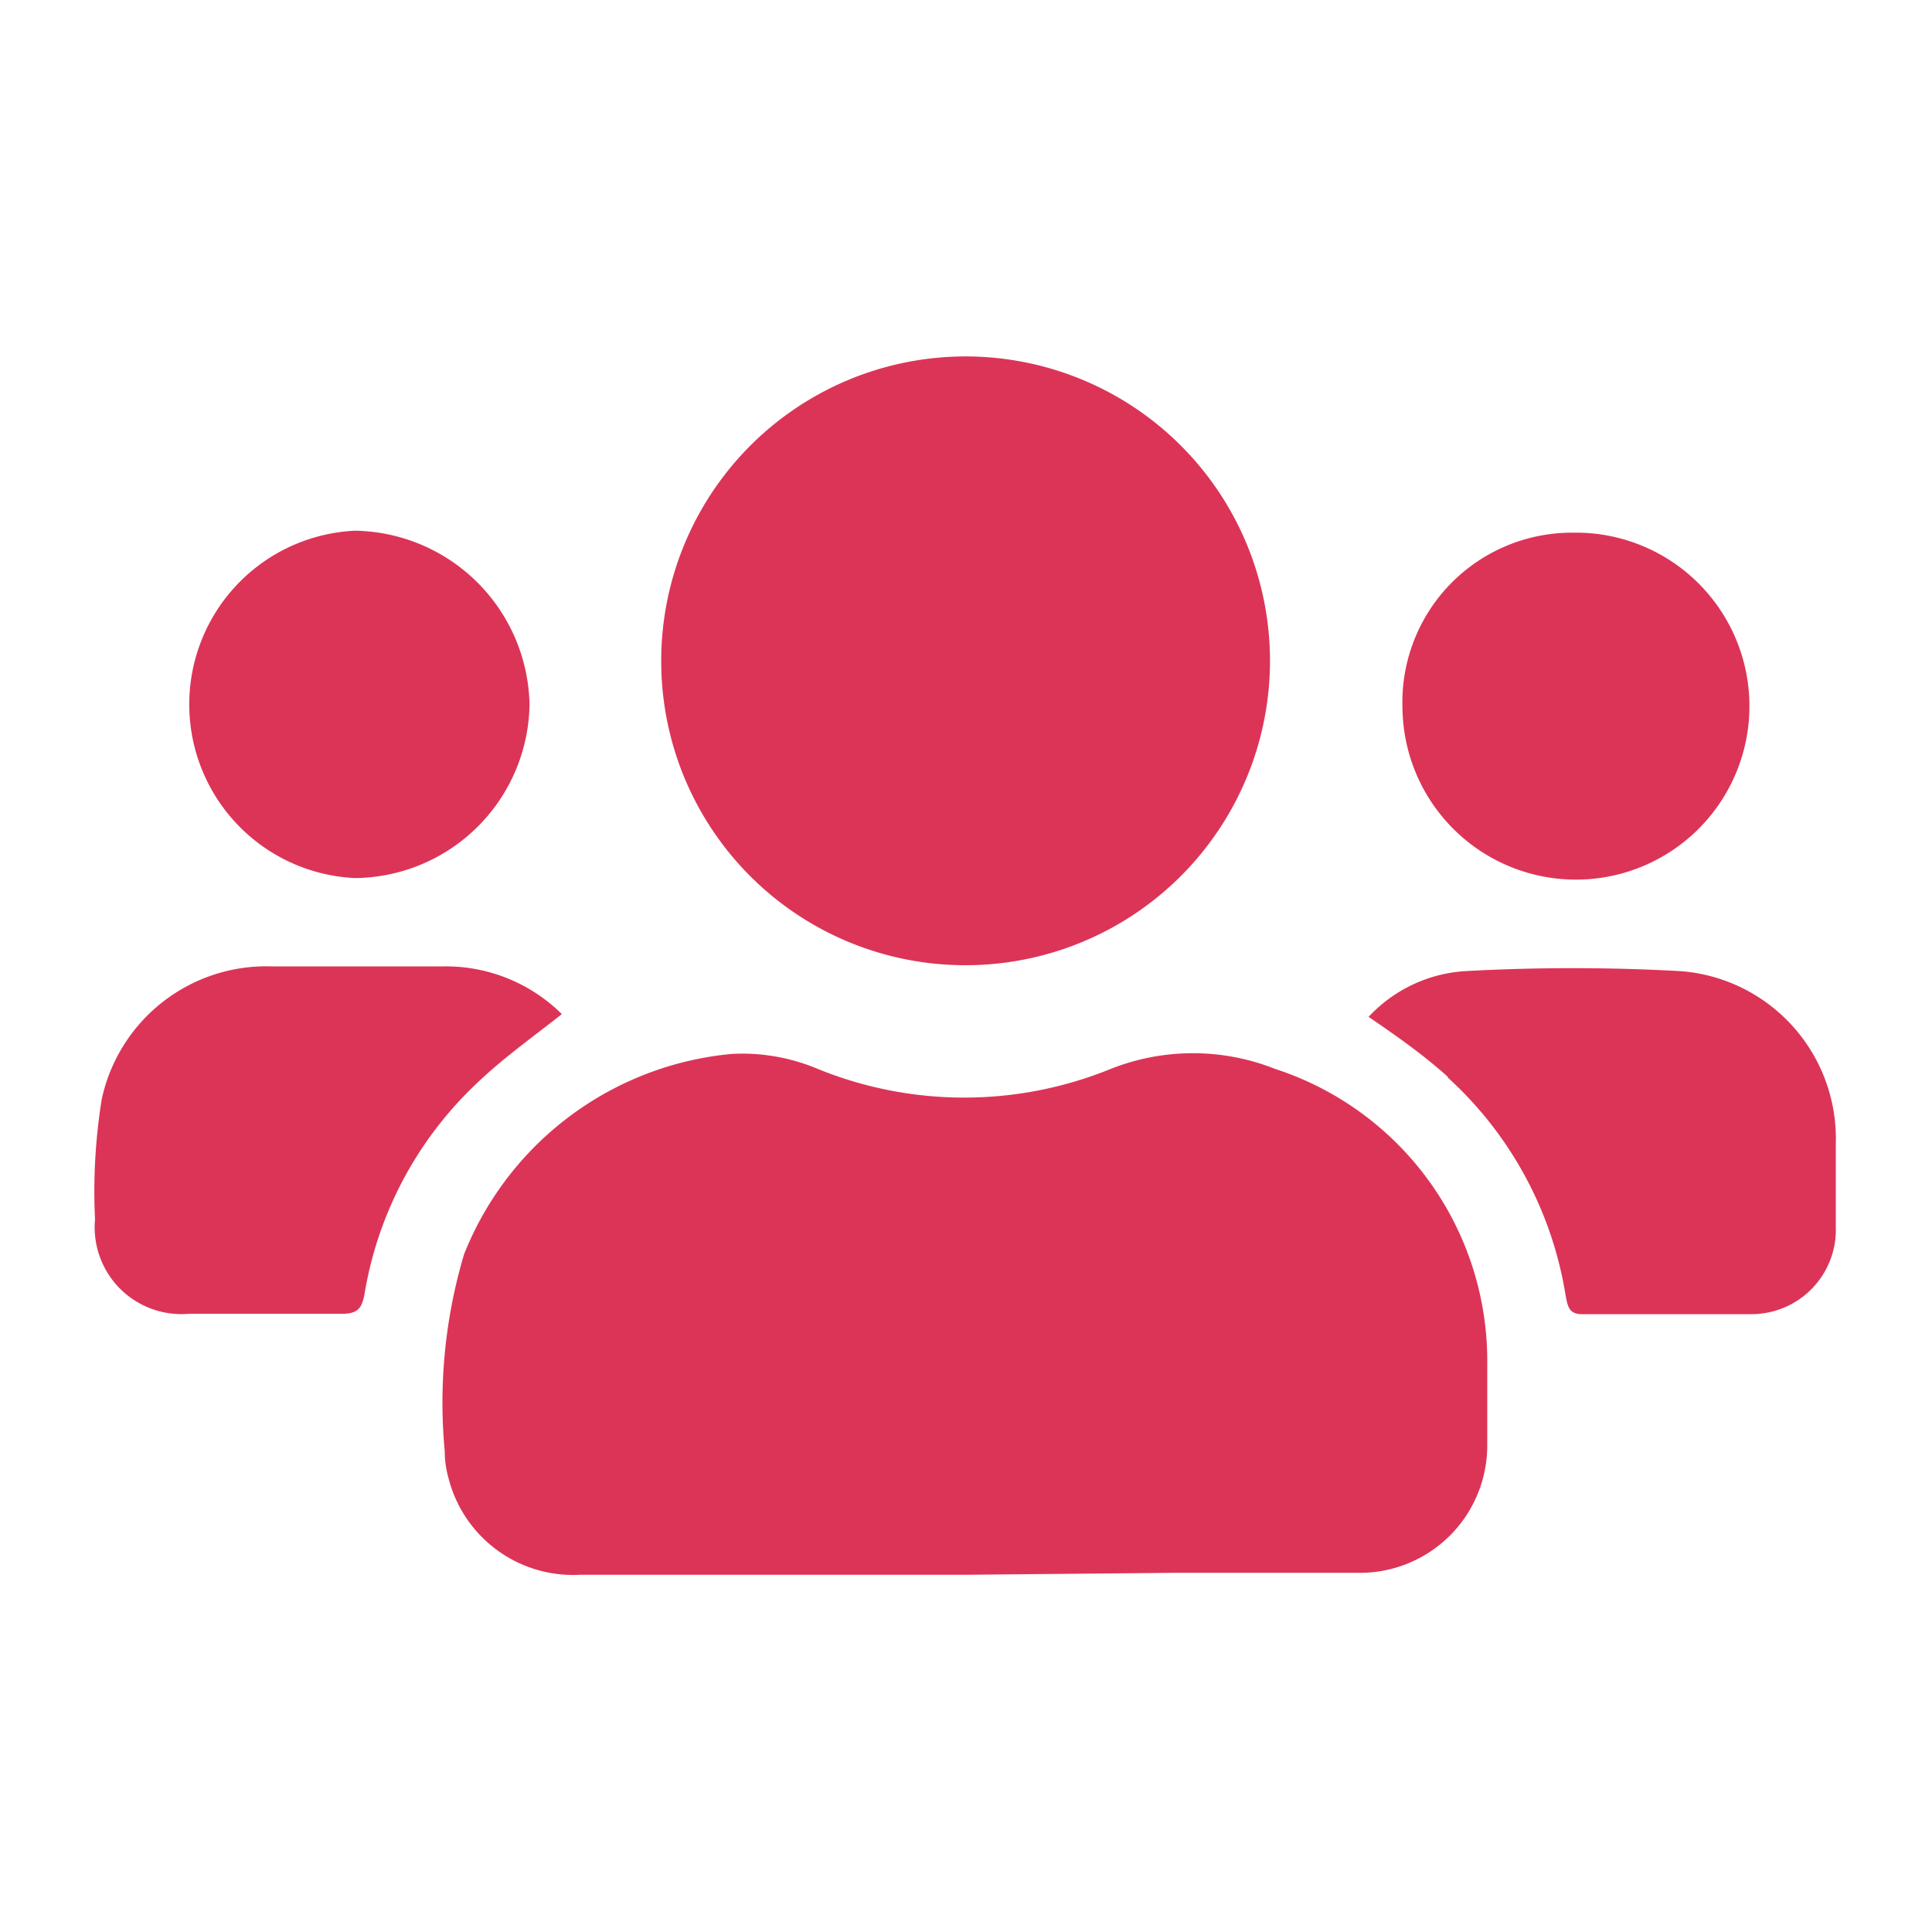 <svg xmlns="http://www.w3.org/2000/svg" width="49" height="49" viewBox="0 0 49 49"><defs><style>.a{fill:#dc3457;}</style></defs><path class="a" d="M24.48,39.94c-3.26,0-6.52,0-9.77,0a3.26,3.26,0,0,1-3.34-2.47,2.44,2.44,0,0,1-.09-.66,13.18,13.18,0,0,1,.49-5,8.11,8.11,0,0,1,6.79-5.08,4.93,4.93,0,0,1,2.18.38,9.85,9.85,0,0,0,7.43,0,5.66,5.66,0,0,1,4.17,0,7.79,7.79,0,0,1,5.38,7.5c0,.69,0,1.39,0,2.09a3.23,3.23,0,0,1-3.31,3.19c-1.54,0-3.07,0-4.6,0Zm0-15.46a7.72,7.72,0,1,0-7.71-7.69A7.71,7.71,0,0,0,24.5,24.48Zm12.23,2.84a9.51,9.51,0,0,1,3,5.55c.05.24.07.46.41.46,1.44,0,2.87,0,4.3,0a2.14,2.14,0,0,0,2.14-2.22q0-1,0-2.1a4.26,4.26,0,0,0-3.94-4.38,49.71,49.71,0,0,0-5.46,0,3.66,3.66,0,0,0-2.45,1.16C35.4,26.26,36.1,26.75,36.73,27.32ZM11.24,24.51c-1.45,0-2.9,0-4.34,0a4.27,4.27,0,0,0-4.32,3.37,14.72,14.72,0,0,0-.17,3.05A2.2,2.2,0,0,0,4.8,33.32c1.29,0,2.59,0,3.88,0,.38,0,.49-.13.56-.47a9.46,9.46,0,0,1,2.88-5.4c.66-.63,1.41-1.16,2.13-1.73A4.18,4.18,0,0,0,11.24,24.51Zm28.65-11a4.3,4.3,0,0,0-4.32,4.45,4.4,4.4,0,1,0,4.32-4.45ZM13.43,17.86A4.5,4.5,0,0,0,9,13.46a4.41,4.41,0,0,0,0,8.81A4.47,4.47,0,0,0,13.43,17.86Z"/></svg>